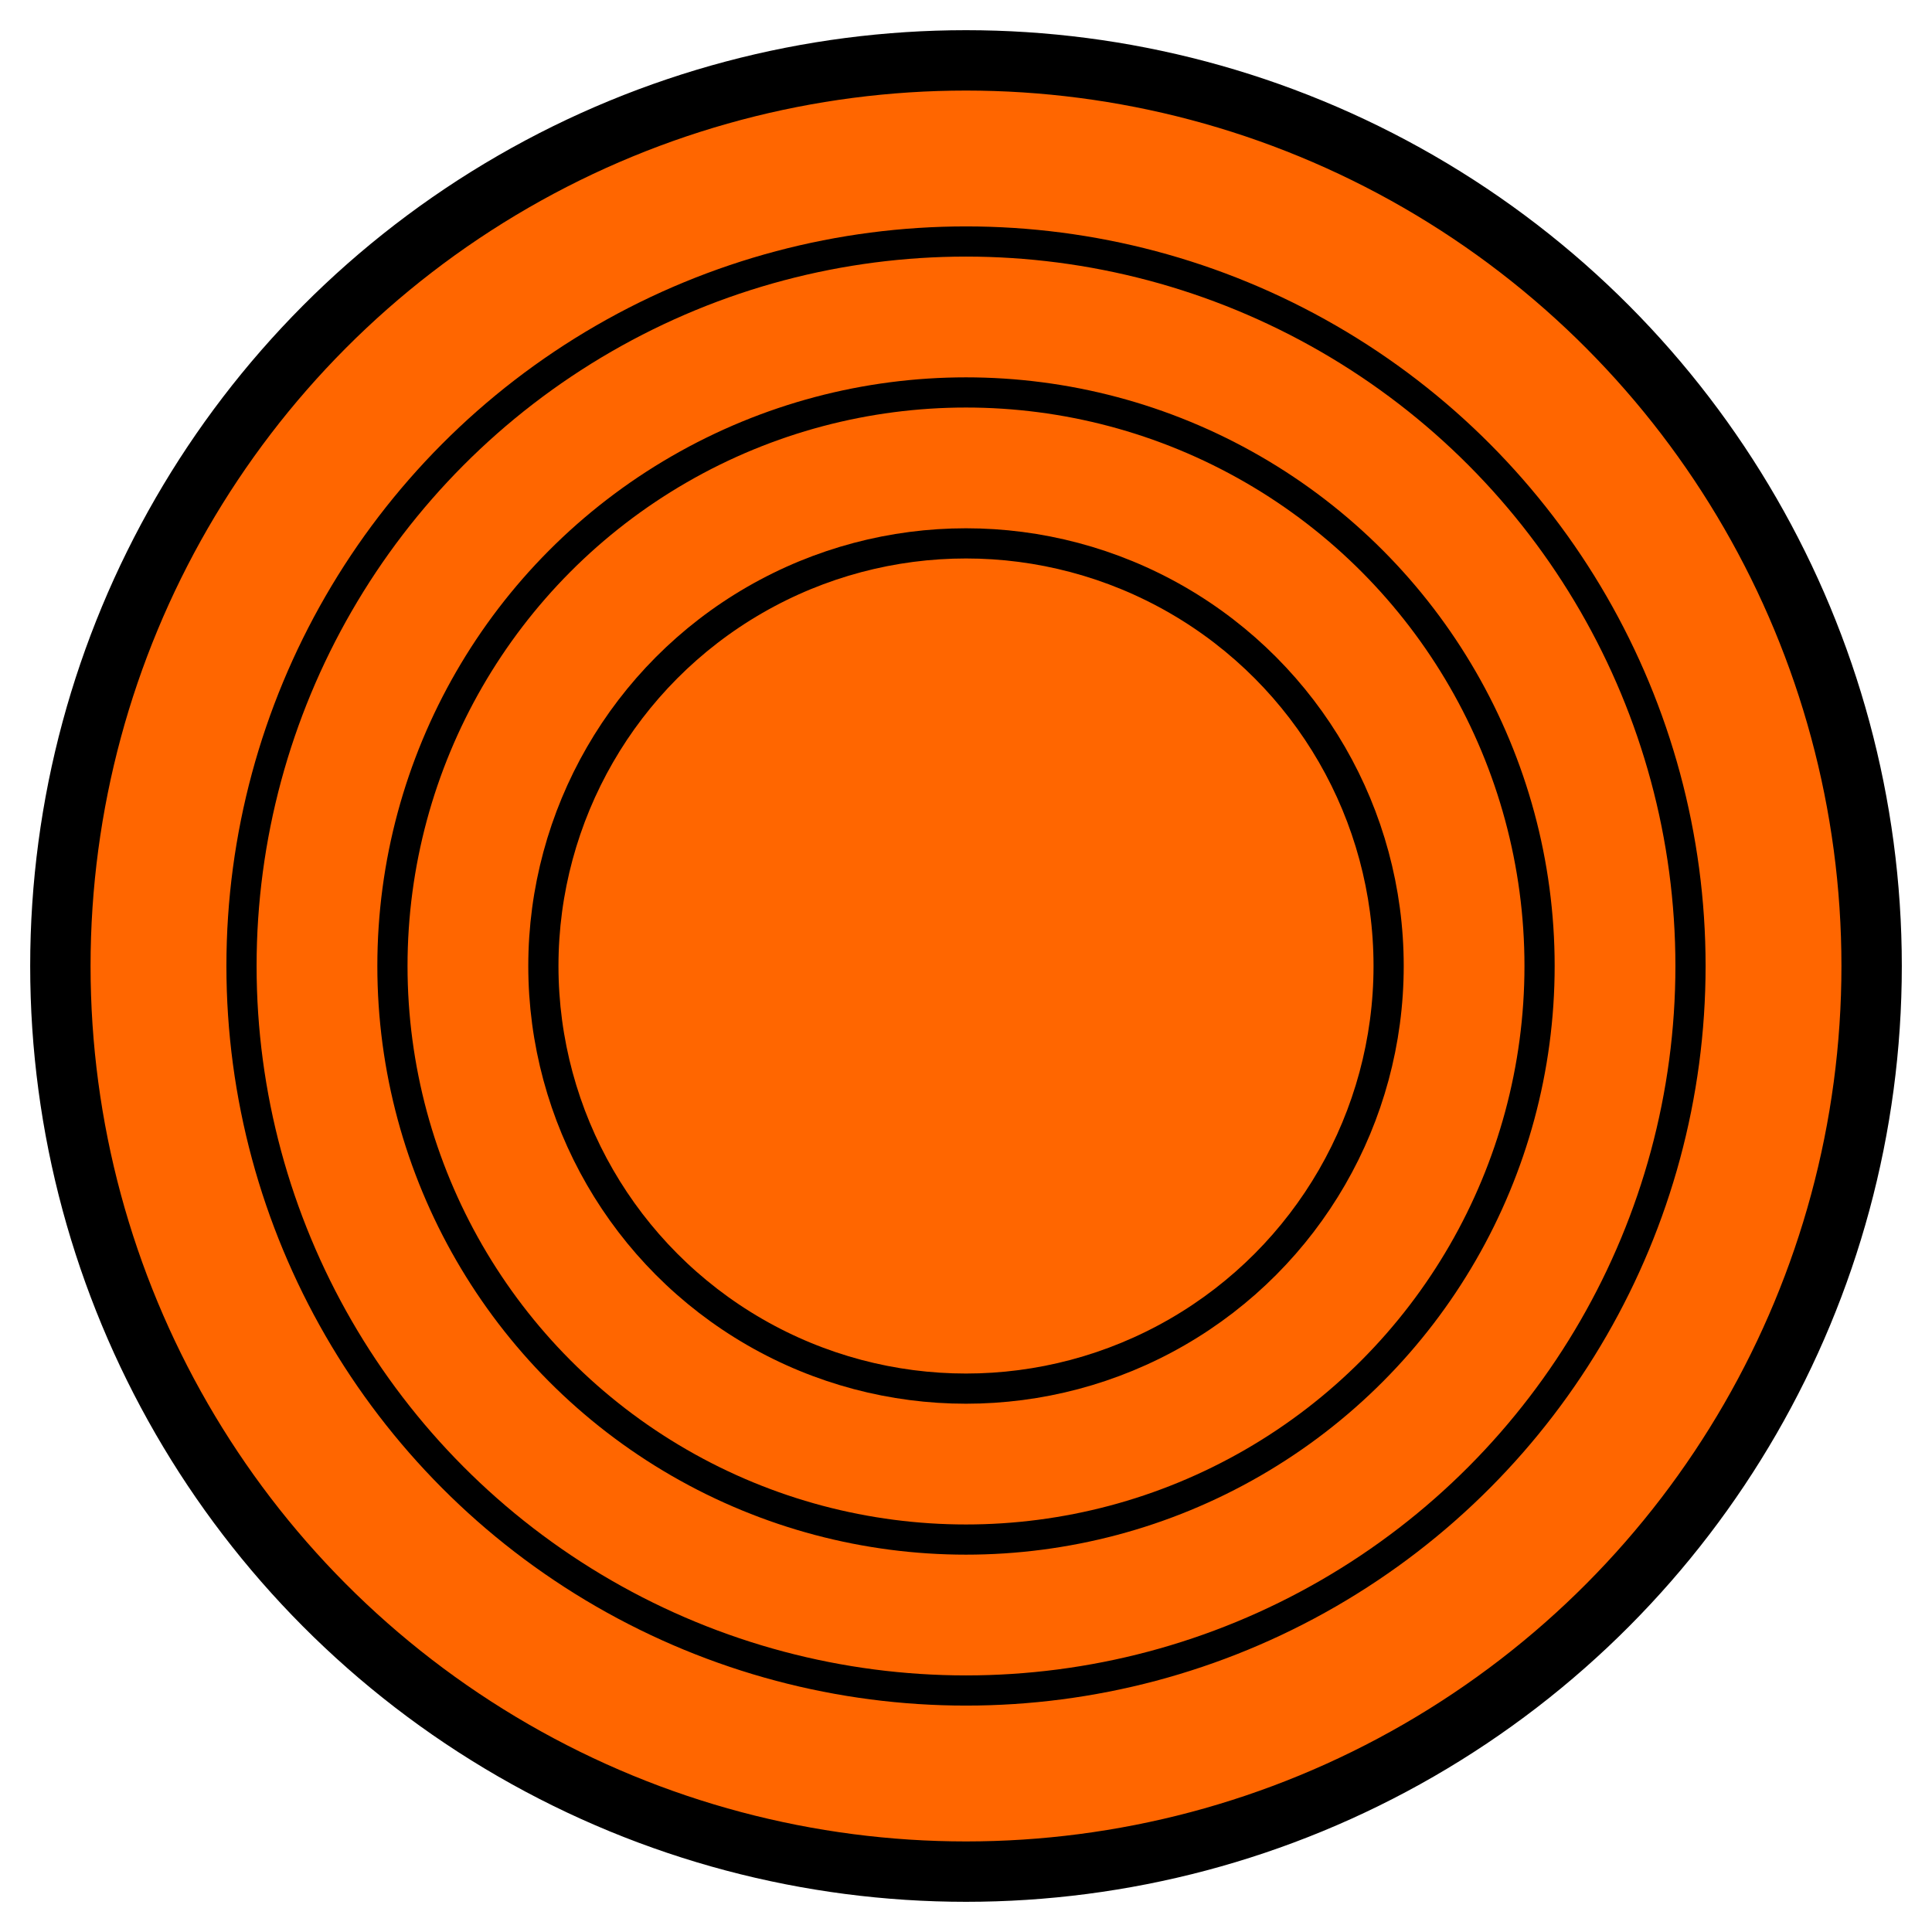 <svg xmlns="http://www.w3.org/2000/svg" viewBox="0 0 64 64">
    <circle cx="32" cy="32" r="30" fill="#ff6600" stroke="black" stroke-width="2"/>
    <circle cx="32" cy="32" r="24" fill="none" stroke="black" stroke-width="1"/>
    <circle cx="32" cy="32" r="19" fill="none" stroke="black" stroke-width="1"/>
    <circle cx="32" cy="32" r="14" fill="none" stroke="black" stroke-width="1"/>
</svg>
